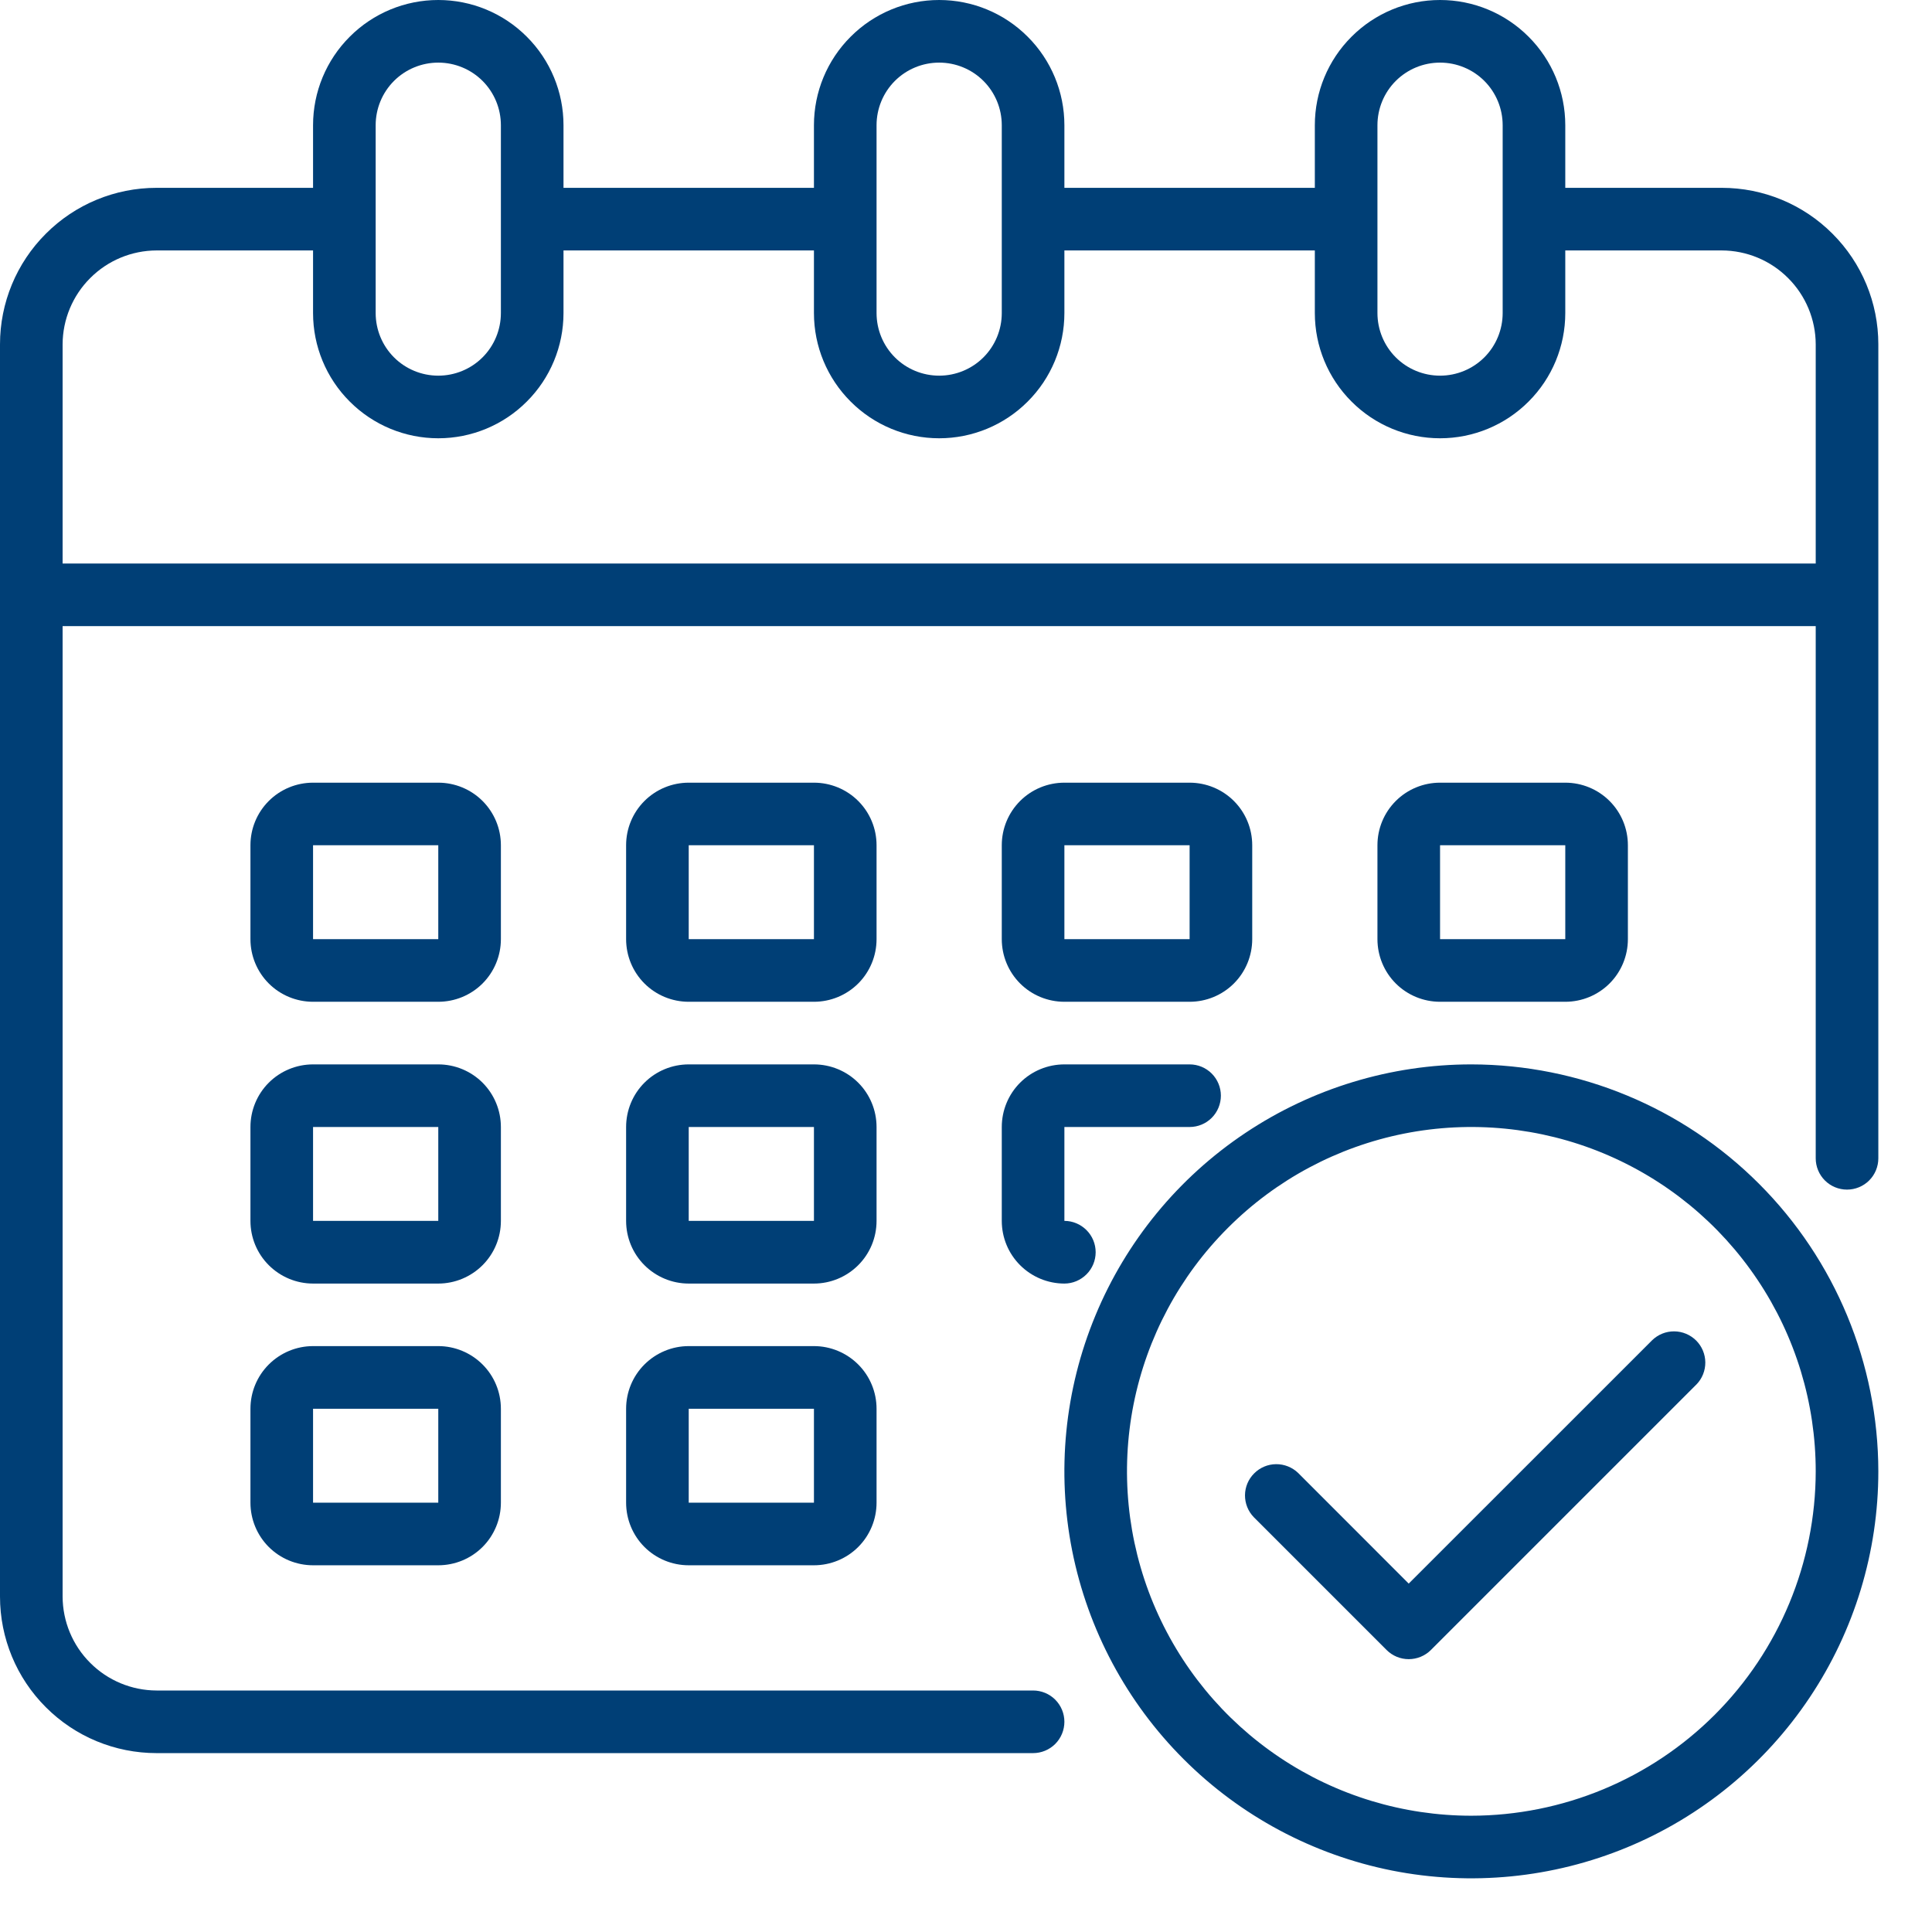 <svg width="27" height="27" viewBox="0 0 27 27" fill="none" xmlns="http://www.w3.org/2000/svg">
<path d="M24.062 2.625H21.875V1.75C21.875 1.286 21.691 0.841 21.362 0.513C21.034 0.184 20.589 0 20.125 0C19.661 0 19.216 0.184 18.888 0.513C18.559 0.841 18.375 1.286 18.375 1.75V2.625H14.875V1.75C14.875 1.286 14.691 0.841 14.362 0.513C14.034 0.184 13.589 0 13.125 0C12.661 0 12.216 0.184 11.888 0.513C11.559 0.841 11.375 1.286 11.375 1.75V2.625H7.875V1.75C7.875 1.286 7.691 0.841 7.362 0.513C7.034 0.184 6.589 0 6.125 0C5.661 0 5.216 0.184 4.888 0.513C4.559 0.841 4.375 1.286 4.375 1.75V2.625H2.188C1.607 2.625 1.051 2.855 0.641 3.266C0.23 3.676 0 4.232 0 4.812V22.312C0 22.893 0.23 23.449 0.641 23.859C1.051 24.27 1.607 24.5 2.188 24.5H14.438C14.553 24.5 14.665 24.454 14.747 24.372C14.829 24.29 14.875 24.178 14.875 24.062C14.875 23.947 14.829 23.835 14.747 23.753C14.665 23.671 14.553 23.625 14.438 23.625H2.188C1.84 23.624 1.506 23.485 1.261 23.239C1.015 22.994 0.876 22.66 0.875 22.312V8.75H25.375V16.188C25.375 16.303 25.421 16.415 25.503 16.497C25.585 16.579 25.697 16.625 25.812 16.625C25.928 16.625 26.04 16.579 26.122 16.497C26.204 16.415 26.25 16.303 26.25 16.188V4.812C26.25 4.232 26.02 3.676 25.609 3.266C25.199 2.855 24.643 2.625 24.062 2.625ZM19.25 1.75C19.25 1.518 19.342 1.295 19.506 1.131C19.67 0.967 19.893 0.875 20.125 0.875C20.357 0.875 20.58 0.967 20.744 1.131C20.908 1.295 21 1.518 21 1.75V4.375C21 4.607 20.908 4.83 20.744 4.994C20.58 5.158 20.357 5.25 20.125 5.25C19.893 5.25 19.67 5.158 19.506 4.994C19.342 4.83 19.25 4.607 19.25 4.375V1.75ZM12.25 1.75C12.25 1.518 12.342 1.295 12.506 1.131C12.67 0.967 12.893 0.875 13.125 0.875C13.357 0.875 13.58 0.967 13.744 1.131C13.908 1.295 14 1.518 14 1.75V4.375C14 4.607 13.908 4.83 13.744 4.994C13.58 5.158 13.357 5.25 13.125 5.25C12.893 5.25 12.67 5.158 12.506 4.994C12.342 4.83 12.25 4.607 12.25 4.375V1.75ZM5.25 1.75C5.25 1.518 5.342 1.295 5.506 1.131C5.67 0.967 5.893 0.875 6.125 0.875C6.357 0.875 6.58 0.967 6.744 1.131C6.908 1.295 7 1.518 7 1.75V4.375C7 4.607 6.908 4.83 6.744 4.994C6.58 5.158 6.357 5.25 6.125 5.25C5.893 5.25 5.67 5.158 5.506 4.994C5.342 4.83 5.25 4.607 5.25 4.375V1.75ZM25.375 7.875H0.875V4.812C0.876 4.465 1.015 4.131 1.261 3.886C1.506 3.64 1.84 3.501 2.188 3.5H4.375V4.375C4.375 4.839 4.559 5.284 4.888 5.612C5.216 5.941 5.661 6.125 6.125 6.125C6.589 6.125 7.034 5.941 7.362 5.612C7.691 5.284 7.875 4.839 7.875 4.375V3.5H11.375V4.375C11.375 4.839 11.559 5.284 11.888 5.612C12.216 5.941 12.661 6.125 13.125 6.125C13.589 6.125 14.034 5.941 14.362 5.612C14.691 5.284 14.875 4.839 14.875 4.375V3.5H18.375V4.375C18.375 4.839 18.559 5.284 18.888 5.612C19.216 5.941 19.661 6.125 20.125 6.125C20.589 6.125 21.034 5.941 21.362 5.612C21.691 5.284 21.875 4.839 21.875 4.375V3.5H24.062C24.41 3.501 24.744 3.64 24.989 3.886C25.235 4.131 25.374 4.465 25.375 4.812V7.875Z" fill="#003F76"/>
<path d="M12.25 11.812C12.25 11.58 12.158 11.358 11.994 11.194C11.83 11.03 11.607 10.938 11.375 10.938H9.625C9.393 10.938 9.17 11.03 9.006 11.194C8.842 11.358 8.75 11.58 8.75 11.812V13.125C8.75 13.357 8.842 13.58 9.006 13.744C9.17 13.908 9.393 14 9.625 14H11.375C11.607 14 11.83 13.908 11.994 13.744C12.158 13.58 12.25 13.357 12.25 13.125V11.812ZM9.625 13.125V11.812H11.375V13.125H9.625Z" fill="#003F76"/>
<path d="M7 11.812C7 11.58 6.908 11.358 6.744 11.194C6.58 11.03 6.357 10.938 6.125 10.938H4.375C4.143 10.938 3.92 11.03 3.756 11.194C3.592 11.358 3.5 11.58 3.5 11.812V13.125C3.5 13.357 3.592 13.58 3.756 13.744C3.92 13.908 4.143 14 4.375 14H6.125C6.357 14 6.58 13.908 6.744 13.744C6.908 13.58 7 13.357 7 13.125V11.812ZM4.375 13.125V11.812H6.125V13.125H4.375Z" fill="#003F76"/>
<path d="M21.875 14C22.107 14 22.33 13.908 22.494 13.744C22.658 13.58 22.75 13.357 22.75 13.125V11.812C22.75 11.58 22.658 11.358 22.494 11.194C22.33 11.03 22.107 10.938 21.875 10.938H20.125C19.893 10.938 19.67 11.03 19.506 11.194C19.342 11.358 19.25 11.58 19.25 11.812V13.125C19.25 13.357 19.342 13.58 19.506 13.744C19.67 13.908 19.893 14 20.125 14H21.875ZM20.125 11.812H21.875V13.125H20.125V11.812Z" fill="#003F76"/>
<path d="M12.25 15.75C12.25 15.518 12.158 15.295 11.994 15.131C11.83 14.967 11.607 14.875 11.375 14.875H9.625C9.393 14.875 9.17 14.967 9.006 15.131C8.842 15.295 8.75 15.518 8.75 15.75V17.062C8.75 17.295 8.842 17.517 9.006 17.681C9.17 17.845 9.393 17.938 9.625 17.938H11.375C11.607 17.938 11.83 17.845 11.994 17.681C12.158 17.517 12.25 17.295 12.25 17.062V15.75ZM9.625 17.062V15.75H11.375V17.062H9.625Z" fill="#003F76"/>
<path d="M7 15.75C7 15.518 6.908 15.295 6.744 15.131C6.58 14.967 6.357 14.875 6.125 14.875H4.375C4.143 14.875 3.92 14.967 3.756 15.131C3.592 15.295 3.5 15.518 3.5 15.75V17.062C3.5 17.295 3.592 17.517 3.756 17.681C3.92 17.845 4.143 17.938 4.375 17.938H6.125C6.357 17.938 6.58 17.845 6.744 17.681C6.908 17.517 7 17.295 7 17.062V15.75ZM4.375 17.062V15.75H6.125V17.062H4.375Z" fill="#003F76"/>
<path d="M11.375 18.812H9.625C9.393 18.812 9.17 18.905 9.006 19.069C8.842 19.233 8.75 19.455 8.75 19.688V21C8.75 21.232 8.842 21.455 9.006 21.619C9.17 21.783 9.393 21.875 9.625 21.875H11.375C11.607 21.875 11.83 21.783 11.994 21.619C12.158 21.455 12.25 21.232 12.25 21V19.688C12.25 19.455 12.158 19.233 11.994 19.069C11.83 18.905 11.607 18.812 11.375 18.812ZM9.625 21V19.688H11.375V21H9.625Z" fill="#003F76"/>
<path d="M14.875 14H16.625C16.857 14 17.08 13.908 17.244 13.744C17.408 13.58 17.5 13.357 17.5 13.125V11.812C17.5 11.58 17.408 11.358 17.244 11.194C17.08 11.03 16.857 10.938 16.625 10.938H14.875C14.643 10.938 14.42 11.03 14.256 11.194C14.092 11.358 14 11.58 14 11.812V13.125C14 13.357 14.092 13.58 14.256 13.744C14.42 13.908 14.643 14 14.875 14ZM14.875 11.812H16.625V13.125H14.875V11.812Z" fill="#003F76"/>
<path d="M14 17.062C14 17.295 14.092 17.517 14.256 17.681C14.42 17.845 14.643 17.938 14.875 17.938C14.991 17.938 15.102 17.891 15.184 17.809C15.266 17.727 15.312 17.616 15.312 17.5C15.312 17.384 15.266 17.273 15.184 17.191C15.102 17.109 14.991 17.062 14.875 17.062V15.75H16.625C16.741 15.75 16.852 15.704 16.934 15.622C17.016 15.54 17.062 15.428 17.062 15.312C17.062 15.197 17.016 15.085 16.934 15.003C16.852 14.921 16.741 14.875 16.625 14.875H14.875C14.643 14.875 14.42 14.967 14.256 15.131C14.092 15.295 14 15.518 14 15.75V17.062Z" fill="#003F76"/>
<path d="M6.125 18.812H4.375C4.143 18.812 3.92 18.905 3.756 19.069C3.592 19.233 3.5 19.455 3.5 19.688V21C3.5 21.232 3.592 21.455 3.756 21.619C3.92 21.783 4.143 21.875 4.375 21.875H6.125C6.357 21.875 6.58 21.783 6.744 21.619C6.908 21.455 7 21.232 7 21V19.688C7 19.455 6.908 19.233 6.744 19.069C6.58 18.905 6.357 18.812 6.125 18.812ZM4.375 21V19.688H6.125V21H4.375Z" fill="#003F76"/>
<path d="M20.562 14.875C19.438 14.875 18.338 15.209 17.403 15.834C16.467 16.459 15.738 17.347 15.308 18.386C14.877 19.425 14.765 20.569 14.984 21.672C15.204 22.775 15.745 23.789 16.541 24.584C17.336 25.38 18.35 25.921 19.453 26.141C20.556 26.36 21.7 26.247 22.739 25.817C23.778 25.387 24.666 24.658 25.291 23.722C25.916 22.787 26.25 21.687 26.25 20.562C26.248 19.055 25.648 17.609 24.582 16.543C23.516 15.476 22.07 14.877 20.562 14.875ZM20.562 25.375C19.611 25.375 18.68 25.093 17.889 24.564C17.097 24.035 16.481 23.284 16.116 22.404C15.752 21.525 15.657 20.557 15.842 19.624C16.028 18.69 16.486 17.833 17.16 17.16C17.833 16.486 18.69 16.028 19.624 15.842C20.557 15.657 21.525 15.752 22.404 16.116C23.284 16.481 24.035 17.097 24.564 17.889C25.093 18.68 25.375 19.611 25.375 20.562C25.373 21.838 24.866 23.062 23.964 23.964C23.062 24.866 21.838 25.373 20.562 25.375Z" fill="#003F76"/>
<path d="M23.09 18.729L19.687 22.131L18.141 20.584C18.058 20.505 17.948 20.461 17.833 20.462C17.718 20.463 17.609 20.509 17.528 20.59C17.446 20.671 17.4 20.781 17.399 20.895C17.398 21.01 17.442 21.12 17.522 21.203L19.378 23.059C19.46 23.141 19.571 23.187 19.687 23.187C19.803 23.187 19.915 23.141 19.997 23.059L23.709 19.347C23.789 19.265 23.833 19.154 23.832 19.039C23.831 18.925 23.785 18.815 23.704 18.734C23.622 18.653 23.513 18.607 23.398 18.606C23.283 18.605 23.173 18.649 23.09 18.729Z" fill="#003F76"/>
</svg>
